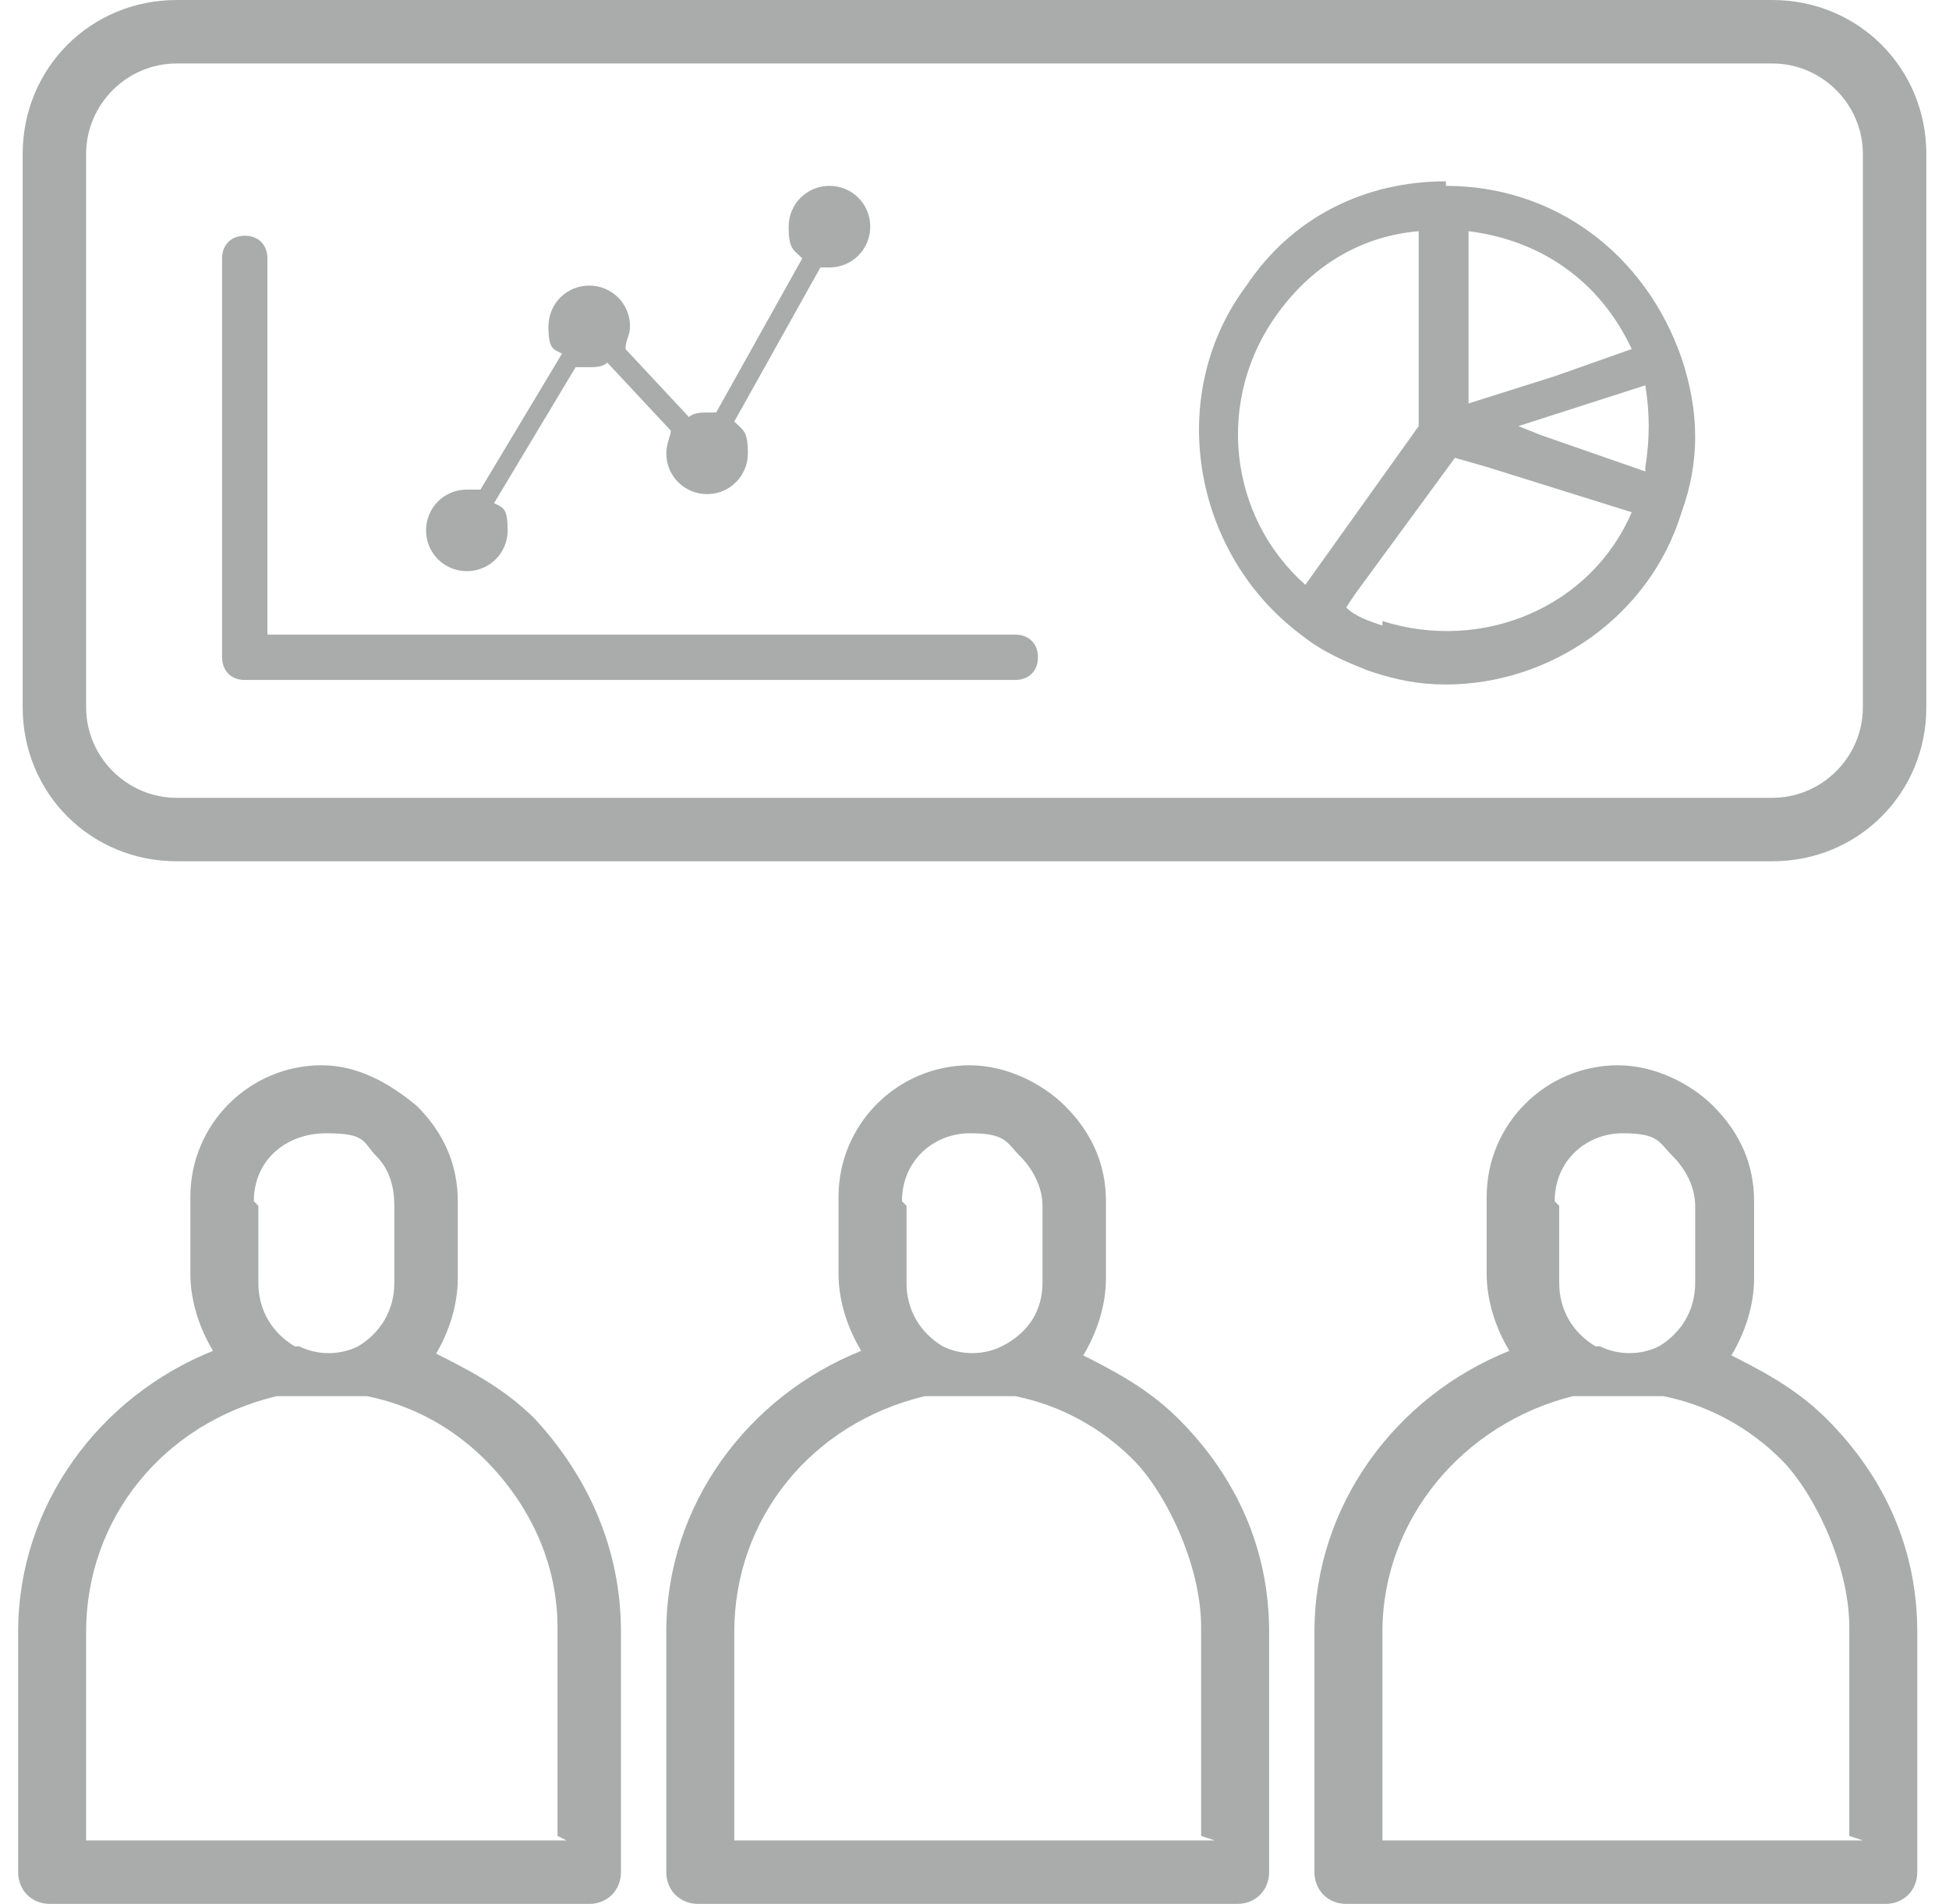 <?xml version="1.0" encoding="UTF-8"?>
<svg id="_レイヤー_1" xmlns="http://www.w3.org/2000/svg" version="1.1" viewBox="0 0 43 42" width="43" height="42">
  <!-- Generator: Adobe Illustrator 29.4.0, SVG Export Plug-In . SVG Version: 2.1.0 Build 152)  -->
  <defs>
    <style>
      .st0 {
        fill: #aaabab;
      }
    </style>
  </defs>
  <path class="st0" d="M39.1,0H3.9C2,0,.5,1.5.5,3.4v12.2c0,1.9,1.5,3.4,3.4,3.4h35.2c1.9,0,3.4-1.5,3.4-3.4V3.4c0-1.9-1.5-3.4-3.4-3.4ZM41.1,15.6c0,1.1-.9,2-2,2H3.9c-1.1,0-2-.9-2-2V3.4c0-1.1.9-2,2-2h35.2c1.1,0,2,.9,2,2v12.2h0Z"/>
  <path class="st0" d="M9.6,29.9c.3-.5.5-1.1.5-1.7v-1.7c0-.8-.3-1.5-.9-2.1-.6-.5-1.3-.9-2.1-.9-1.6,0-2.9,1.3-2.9,2.9v1.7c0,.6.2,1.2.5,1.7-2.5,1-4.3,3.4-4.3,6.2v5.3c0,.4.3.7.7.7h11.9c.4,0,.7-.3.7-.7v-5.3c0-1.8-.7-3.4-1.9-4.7-.7-.7-1.5-1.1-2.3-1.5ZM5.6,26.5c0-.9.7-1.5,1.6-1.5s.8.2,1.1.5.4.7.4,1.1v1.7c0,.6-.3,1.1-.8,1.4-.4.2-.9.2-1.3,0,0,0,0,0-.1,0-.5-.3-.8-.8-.8-1.4v-1.7h0ZM12.5,40.6H1.9v-4.6c0-2.5,1.7-4.6,4.2-5.2,0,0,.2,0,.2,0s.2,0,.2,0c.1,0,.3,0,.4,0,0,0,.1,0,.2,0s.1,0,.2,0c.2,0,.3,0,.4,0,0,0,.2,0,.2,0,0,0,.2,0,.2,0,1,.2,1.9.7,2.6,1.4,1,1,1.6,2.3,1.6,3.7v4.6h0Z"/>
  <path class="st0" d="M23.9,29.9c.3-.5.5-1.1.5-1.7v-1.7c0-.8-.3-1.5-.9-2.1-.5-.5-1.3-.9-2.1-.9-1.6,0-2.9,1.3-2.9,2.9v1.7c0,.6.2,1.2.5,1.7-2.5,1-4.3,3.4-4.3,6.2v5.3c0,.4.3.7.7.7h11.9c.4,0,.7-.3.7-.7v-5.3c0-1.8-.7-3.4-2-4.7-.7-.7-1.5-1.1-2.3-1.5ZM19.9,26.5c0-.9.7-1.5,1.5-1.5s.8.2,1.1.5.5.7.5,1.1v1.7c0,.6-.3,1.1-.9,1.4-.4.2-.9.2-1.3,0,0,0,0,0,0,0-.5-.3-.8-.8-.8-1.4v-1.7ZM26.8,40.6h-10.6v-4.6c0-2.5,1.7-4.6,4.2-5.2,0,0,.2,0,.2,0s.1,0,.2,0c.1,0,.3,0,.4,0,0,0,.1,0,.2,0s.1,0,.2,0c.1,0,.3,0,.4,0,0,0,.1,0,.2,0,0,0,.2,0,.2,0,1,.2,1.9.7,2.6,1.4s1.5,2.3,1.5,3.7v4.6h0Z"/>
  <path class="st0" d="M38.2,29.9c.3-.5.5-1.1.5-1.7v-1.7c0-.8-.3-1.5-.9-2.1-.5-.5-1.3-.9-2.1-.9-1.6,0-2.9,1.3-2.9,2.9v1.7c0,.6.2,1.2.5,1.7-2.5,1-4.3,3.4-4.3,6.2v5.3c0,.4.3.7.7.7h11.9c.4,0,.7-.3.7-.7v-5.3c0-1.8-.7-3.4-2-4.7-.7-.7-1.5-1.1-2.3-1.5h0ZM34.3,26.5c0-.9.7-1.5,1.5-1.5s.8.2,1.1.5c.3.3.5.7.5,1.1v1.7c0,.6-.3,1.1-.8,1.4h0c-.4.2-.9.2-1.3,0,0,0,0,0-.1,0-.5-.3-.8-.8-.8-1.4v-1.7h0ZM41.1,40.6h-10.6v-4.6c0-2.5,1.8-4.6,4.2-5.2,0,0,.2,0,.2,0s.2,0,.2,0c.1,0,.3,0,.4,0,0,0,.1,0,.2,0s.1,0,.2,0c.2,0,.3,0,.4,0,0,0,.2,0,.2,0,0,0,.2,0,.2,0,1,.2,1.9.7,2.6,1.4s1.5,2.3,1.5,3.7v4.6h0Z"/>
  <path class="st0" d="M10.3,12.6c.5,0,.9-.4.9-.9s-.1-.5-.3-.6l1.8-3c0,0,.2,0,.3,0,.1,0,.3,0,.4-.1l1.4,1.5c0,.1-.1.3-.1.5,0,.5.4.9.9.9s.9-.4.9-.9-.1-.5-.3-.7l1.9-3.4c0,0,.1,0,.2,0,.5,0,.9-.4.9-.9s-.4-.9-.9-.9-.9.4-.9.9.1.5.3.7l-1.9,3.4c0,0-.1,0-.2,0-.1,0-.3,0-.4.1l-1.4-1.5c0-.2.1-.3.1-.5,0-.5-.4-.9-.9-.9s-.9.4-.9.9.1.5.3.6l-1.8,3c0,0-.2,0-.3,0-.5,0-.9.4-.9.9s.4.9.9.9Z"/>
  <path class="st0" d="M22.4,14H5.9V5.7c0-.3-.2-.5-.5-.5s-.5.2-.5.5v8.8c0,.3.2.5.5.5h17c.3,0,.5-.2.5-.5s-.2-.5-.5-.5h0Z"/>
  <path class="st0" d="M31.9,4c-1.8,0-3.4.8-4.4,2.3-1.8,2.4-1.2,5.9,1.2,7.7.5.4,1,.6,1.5.8.6.2,1.1.3,1.7.3,2.3,0,4.5-1.5,5.2-3.8.4-1.1.4-2.2,0-3.4-.8-2.3-2.8-3.8-5.2-3.8h0ZM36.3,10.4l-2.3-.8-.5-.2,2.8-.9c.1.6.1,1.2,0,1.8h0ZM36,7.7l-1.7.6-1.9.6v-3.8c1.6.2,2.9,1.1,3.6,2.6h0ZM28.2,6.9c.8-1.1,1.9-1.7,3.1-1.8v4.3l-2.5,3.5c-1.7-1.5-2-4.1-.6-6ZM30.5,13.8c-.3-.1-.6-.2-.8-.4l.2-.3,2.2-3,.7.2,3.2,1c-.9,2.1-3.3,3.1-5.5,2.4h0Z"/>
</svg>
